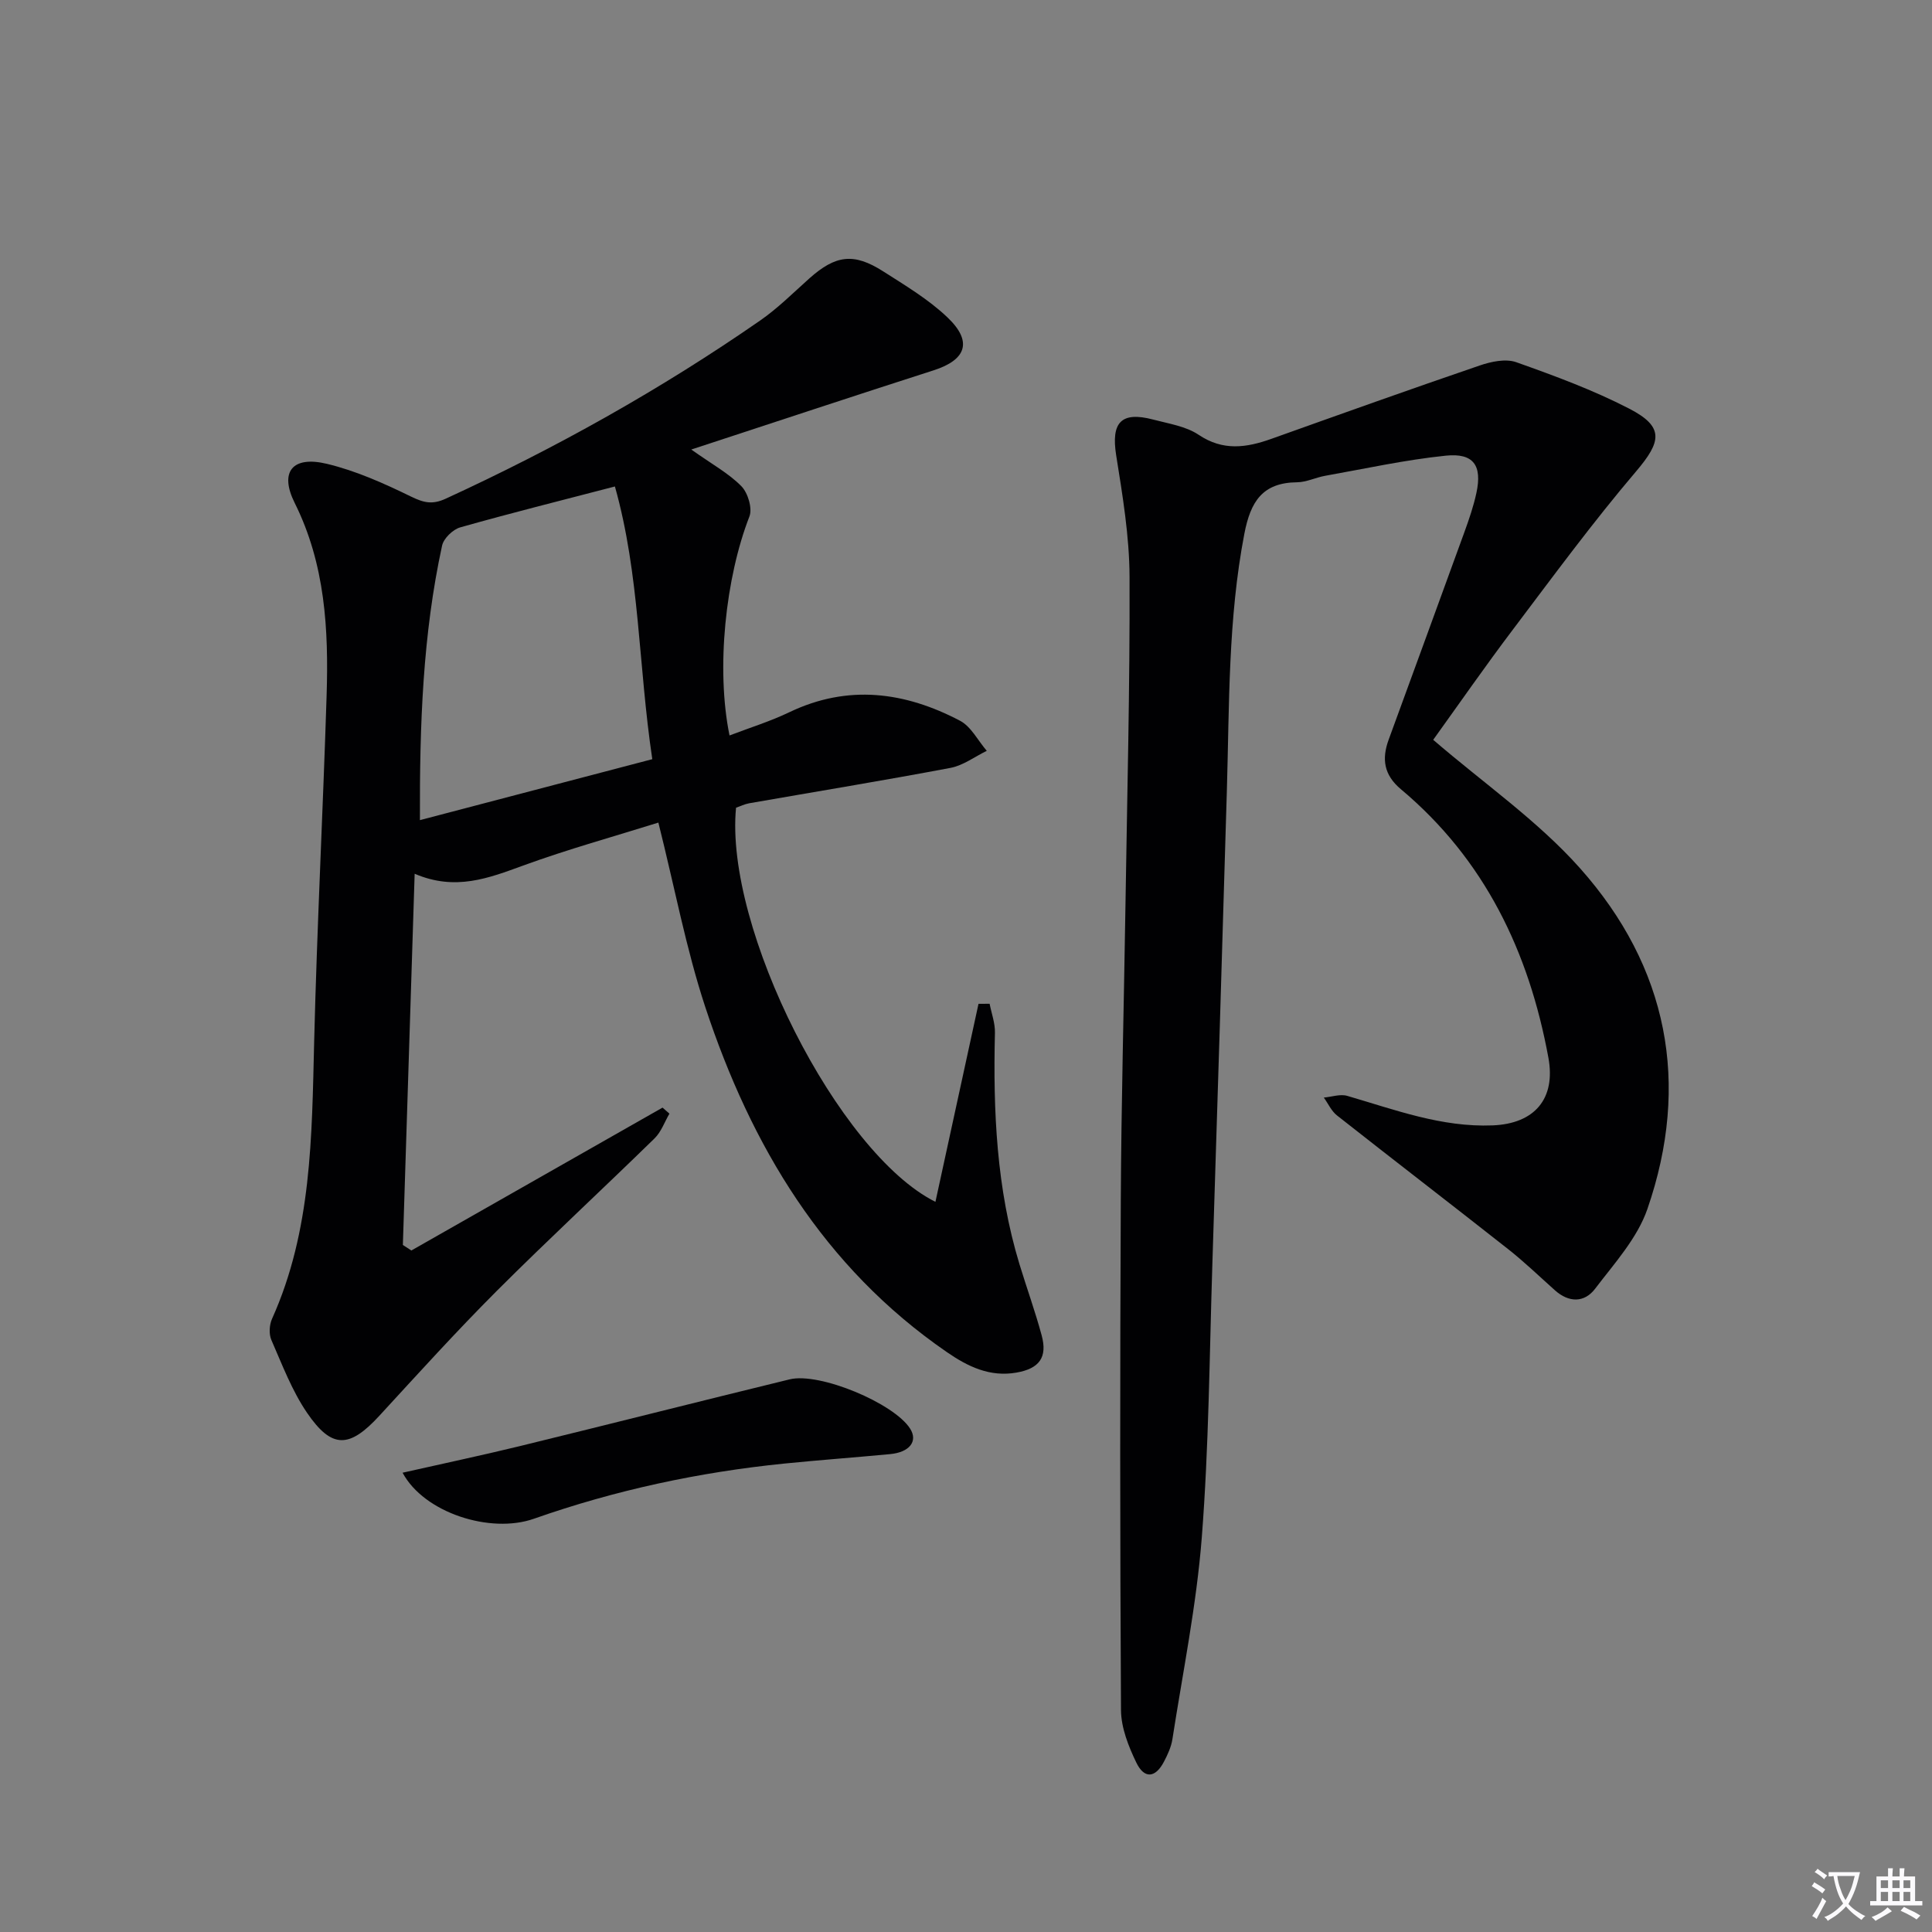 <svg enable-background="new 0 0 400 400" viewBox="0 0 400 400" xmlns="http://www.w3.org/2000/svg"><rect x="0" y="0" width="400" height="400" fill="#808080" stroke="none"/><path d="m377.9 391.2c-.2.3-.4.5-.6.8-.7-.6-1.4-1-2.2-1.5.2-.3.4-.5.5-.8.6.4 1.4.8 2.3 1.5zm-1.8 6.1c-.2-.2-.5-.4-.9-.6.4-.6.8-1.2 1.2-1.9s.7-1.3.9-1.9c.3.3.5.5.8.7-.7 1.3-1.4 2.6-2 3.7zm2.2-9c-.3.3-.5.5-.6.8-.6-.6-1.3-1.1-2-1.5.3-.3.5-.5.6-.7.6.5 1.3.9 2 1.4zm.3.2v-.9h2 4.5c-.3 1.3-.6 2.5-1 3.6s-.9 2.1-1.4 3c.4.5 1 1 1.6 1.4s1.2.8 1.9 1.1c-.3.2-.5.4-.8.8-.4-.3-1-.7-1.6-1.2s-1.2-1.1-1.6-1.6c-.5.6-1.1 1.1-1.7 1.6s-1.4.9-2.1 1.4c-.1-.3-.3-.5-.7-.8.6-.2 1.2-.5 1.9-1s1.4-1.1 2-1.8c-.5-.8-.9-1.6-1.2-2.5s-.6-2-.8-3.2c-.4.1-.7.1-1 .1zm2.5 2.7c.3 1 .7 1.7 1 2.2.3-.5.6-1.1 1-2s.6-1.9.9-3h-3.2-.4c.1.9.3 1.8.7 2.8z" fill="#fbfafc"/><path d="m396.5 388.5v1.5 3.6h1.5v.9c-.4 0-1 0-1.7 0h-7.9c-.5 0-.9 0-1.2 0v-.9h1.3v-3.5c0-.7 0-1.2 0-1.6h2.4c0-.8 0-1.4 0-1.7h1c0 .3-.1.8-.1 1.7h1.5c0-.8 0-1.4 0-1.7h1c0 .3-.1.9-.1 1.7zm-8.2 9.2c-.2-.3-.5-.5-.8-.8.8-.3 1.4-.6 1.9-.9s1-.7 1.4-1.1c.3.3.6.5.9.8-1.6 1-2.8 1.6-3.4 2zm2.6-6.8v-1.6h-1.5v1.6zm0 2.7v-1.9h-1.5v1.9zm2.4-2.7v-1.6h-1.5v1.6zm0 2.7v-1.9h-1.5v1.9zm.2 2 .7-.8c.4.2.9.5 1.6.8s1.3.7 1.8 1c-.3.3-.5.5-.8.8-.4-.3-1.5-1-3.3-1.8zm2-4.7v-1.6h-1.4v1.6zm0 2.7v-1.9h-1.4v1.9z" fill="#fbfafc"/><g fill="#010103"><path d="m136.31 170.31c-9.17 2.87-18.72 5.51-27.99 8.89-7.15 2.61-14.04 5.32-22.47 1.7-.83 26.04-1.63 51.45-2.44 76.86.59.38 1.18.76 1.76 1.14 17.33-9.86 34.67-19.72 52-29.58.48.42.95.83 1.43 1.25-1.01 1.72-1.7 3.77-3.08 5.12-10.84 10.59-21.97 20.89-32.69 31.6-8.35 8.36-16.29 17.13-24.29 25.83-6.19 6.73-9.82 6.92-14.96-.6-3.13-4.58-5.15-9.96-7.4-15.1-.53-1.22-.42-3.12.14-4.37 8.23-18.29 8.24-37.75 8.72-57.24.59-23.94 1.83-47.86 2.58-71.79.43-13.69-.28-27.2-6.61-39.9-3.2-6.42-.49-9.81 6.67-8.09 6.01 1.44 11.83 4.05 17.42 6.78 2.63 1.28 4.4 1.72 7.2.43 22.73-10.45 44.48-22.6 65.04-36.85 3.67-2.54 6.88-5.76 10.23-8.75 5.42-4.83 9.18-5.36 15.28-1.46 4.61 2.94 9.41 5.81 13.33 9.55 5.24 4.99 3.88 8.77-2.88 10.94-16.37 5.25-32.68 10.67-50.18 16.4 4.34 3.08 7.76 4.93 10.37 7.59 1.36 1.38 2.32 4.59 1.67 6.27-4.93 12.64-6.96 31.43-4.12 45.34 4.2-1.61 8.42-2.91 12.36-4.8 12.15-5.83 23.94-4.25 35.36 1.75 2.3 1.21 3.71 4.11 5.54 6.23-2.49 1.21-4.87 3.03-7.5 3.53-13.86 2.62-27.79 4.9-41.69 7.33-.95.17-1.86.62-2.72.92-2.42 24.89 21.12 71.52 41.28 81.6 2.98-13.71 5.95-27.36 8.92-41 .77 0 1.53-.01 2.3-.01.39 2 1.15 4.01 1.1 6-.39 16.2.32 32.28 5.08 47.92 1.5 4.93 3.26 9.78 4.6 14.75 1.23 4.55-.51 6.87-5.22 7.69-5.51.97-10.06-1.24-14.41-4.24-25.56-17.59-40.54-42.72-50.02-71.44-3.97-12.07-6.32-24.67-9.71-38.19zm-9-69.59c-11.27 2.94-21.7 5.54-32.03 8.47-1.52.43-3.43 2.28-3.75 3.77-3.99 18.35-4.66 36.99-4.59 56.84 16.27-4.27 32.16-8.44 48.11-12.62-2.91-19.44-2.57-38.13-7.74-56.46z"/><path d="m296.73 153.17c10.51 9.05 21.64 16.75 30.39 26.58 18.19 20.44 22.94 44.57 13.95 70.58-2.09 6.04-6.84 11.25-10.82 16.49-2.22 2.92-5.42 2.91-8.32.32-3.23-2.88-6.35-5.9-9.75-8.57-11.75-9.26-23.62-18.37-35.37-27.63-1.16-.91-1.83-2.45-2.73-3.7 1.63-.14 3.4-.78 4.86-.35 9.86 2.87 19.51 6.53 30.08 6.11 8.69-.34 13.12-5.5 11.56-14.01-4.03-21.92-13.19-41.05-30.55-55.6-3.52-2.95-3.98-6.26-2.53-10.23 5.24-14.35 10.5-28.69 15.71-43.05.96-2.65 1.88-5.33 2.47-8.08 1.21-5.65-.58-8.28-6.34-7.69-8.39.86-16.67 2.69-24.99 4.17-1.96.35-3.86 1.32-5.8 1.34-7.18.07-9.64 4.01-10.92 10.66-3.39 17.62-3.1 35.4-3.62 53.16-.96 32.76-1.96 65.52-3.01 98.28-.6 18.78-.72 37.61-2.18 56.33-1.09 14.02-3.93 27.9-6.09 41.83-.25 1.6-.99 3.18-1.75 4.64-1.76 3.36-4.06 3.61-5.72.17-1.62-3.36-3.14-7.2-3.17-10.83-.21-35.27-.21-70.55-.04-105.83.1-19.97.64-39.95.95-59.92.35-22.97.95-45.94.86-68.91-.03-8.4-1.44-16.84-2.77-25.18-1.07-6.78 1.01-9.14 7.68-7.38 3.2.85 6.74 1.37 9.38 3.14 5.07 3.41 9.9 2.69 15.07.85 14.36-5.13 28.71-10.26 43.14-15.19 2.36-.81 5.37-1.45 7.56-.68 7.95 2.82 15.93 5.76 23.4 9.62 7.27 3.76 6.68 6.79 1.42 12.98-8.93 10.5-17.12 21.64-25.43 32.65-5.82 7.69-11.31 15.61-16.58 22.93z"/><path d="m83.35 304.91c8.35-1.89 16.27-3.56 24.12-5.47 18.69-4.57 37.33-9.3 56.02-13.86 6.2-1.51 21.62 4.95 24.95 10.22 1.64 2.59-.11 4.88-4.16 5.26-7.28.69-14.57 1.22-21.84 1.95-17.74 1.79-35.07 5.51-51.9 11.43-9 3.17-22.74-1.21-27.19-9.53z"/></g></svg>